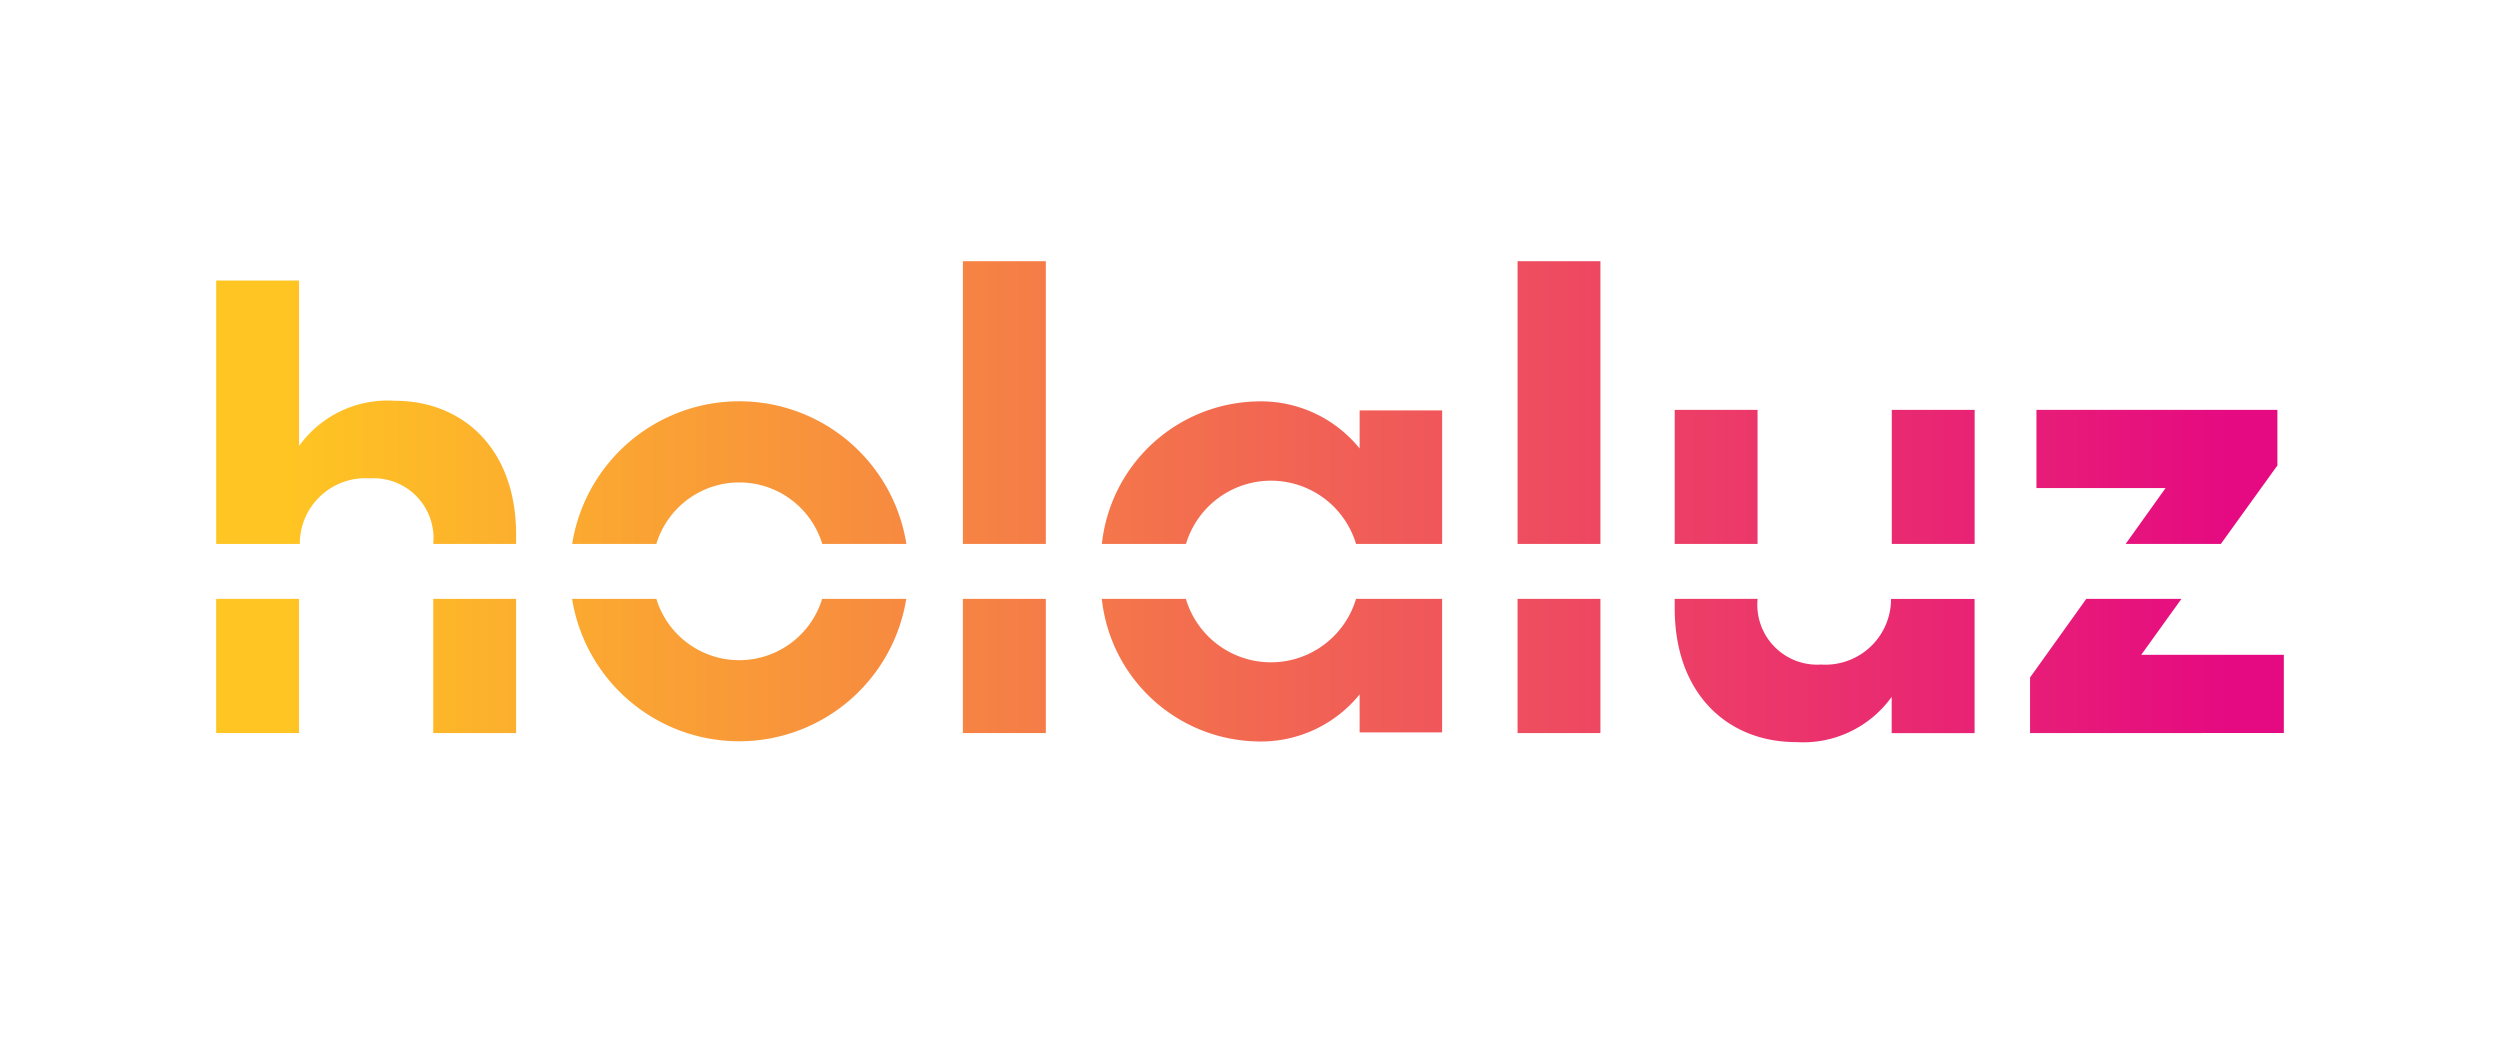 <svg xmlns="http://www.w3.org/2000/svg" xmlns:xlink="http://www.w3.org/1999/xlink" width="120" height="50" viewBox="0 0 120 50">
  <defs>
    <linearGradient id="linear-gradient" x1="0.029" y1="0.5" x2="0.978" y2="0.5" gradientUnits="objectBoundingBox">
      <stop offset="0" stop-color="#ffc522"/>
      <stop offset="1" stop-color="#e50a81"/>
    </linearGradient>
    <clipPath id="clip-Holaluz">
      <rect width="120" height="50"/>
    </clipPath>
  </defs>
  <g id="Holaluz" clip-path="url(#clip-Holaluz)">
    <path id="Intersección_79" data-name="Intersección 79" d="M70.386,19.2v-.453h3.979a2.875,2.875,0,0,0,3.05,3.151,3.151,3.151,0,0,0,3.355-3.15h4.01v6.442H80.8V23.449a5.227,5.227,0,0,1-4.592,2.171C72.945,25.621,70.386,23.324,70.386,19.2Zm-27.5-.453h4.036a4.261,4.261,0,0,0,8.167,0h4.132v6.409H55.262V23.331a6.1,6.1,0,0,1-5.006,2.256A7.66,7.66,0,0,1,42.887,18.745Zm-25.423,0h4.042a4.162,4.162,0,0,0,7.958,0H33.5a8.123,8.123,0,0,1-16.04,0Zm69.98,6.44V22.518l2.7-3.773H94.71l-1.931,2.686h6.845v3.754Zm-24.6,0v-6.44H66.82v6.44Zm-26.625,0v-6.44H40.2v6.44Zm-25.422,0v-6.44h3.977v6.44Zm-10.42,0v-6.44H4.353v6.44Zm29.085-6.44h0ZM92.03,16.11l1.919-2.684h-6.2V9.673H99.315v2.669L96.6,16.11Zm-11.224,0V9.673h3.977V16.11Zm-10.42,0V9.673h3.977V16.11Zm-7.542,0V2.537H66.82V16.11Zm-7.753,0a4.262,4.262,0,0,0-8.164,0H42.89a7.658,7.658,0,0,1,7.366-6.84,6.1,6.1,0,0,1,5.006,2.256V9.7h3.961V16.11Zm-18.872,0V2.537H40.2V16.11Zm-6.75,0a4.162,4.162,0,0,0-7.965,0h-4.04a8.122,8.122,0,0,1,16.043,0Zm-18.673,0a2.876,2.876,0,0,0-3.051-3.149,3.149,3.149,0,0,0-3.355,3.148H.378V3.465H4.356v7.943A5.229,5.229,0,0,1,8.948,9.237c3.267,0,5.825,2.3,5.825,6.423v.449Zm-6.406,0h0Z" transform="translate(10 10)" fill="url(#linear-gradient)"/>
  </g>
</svg>
